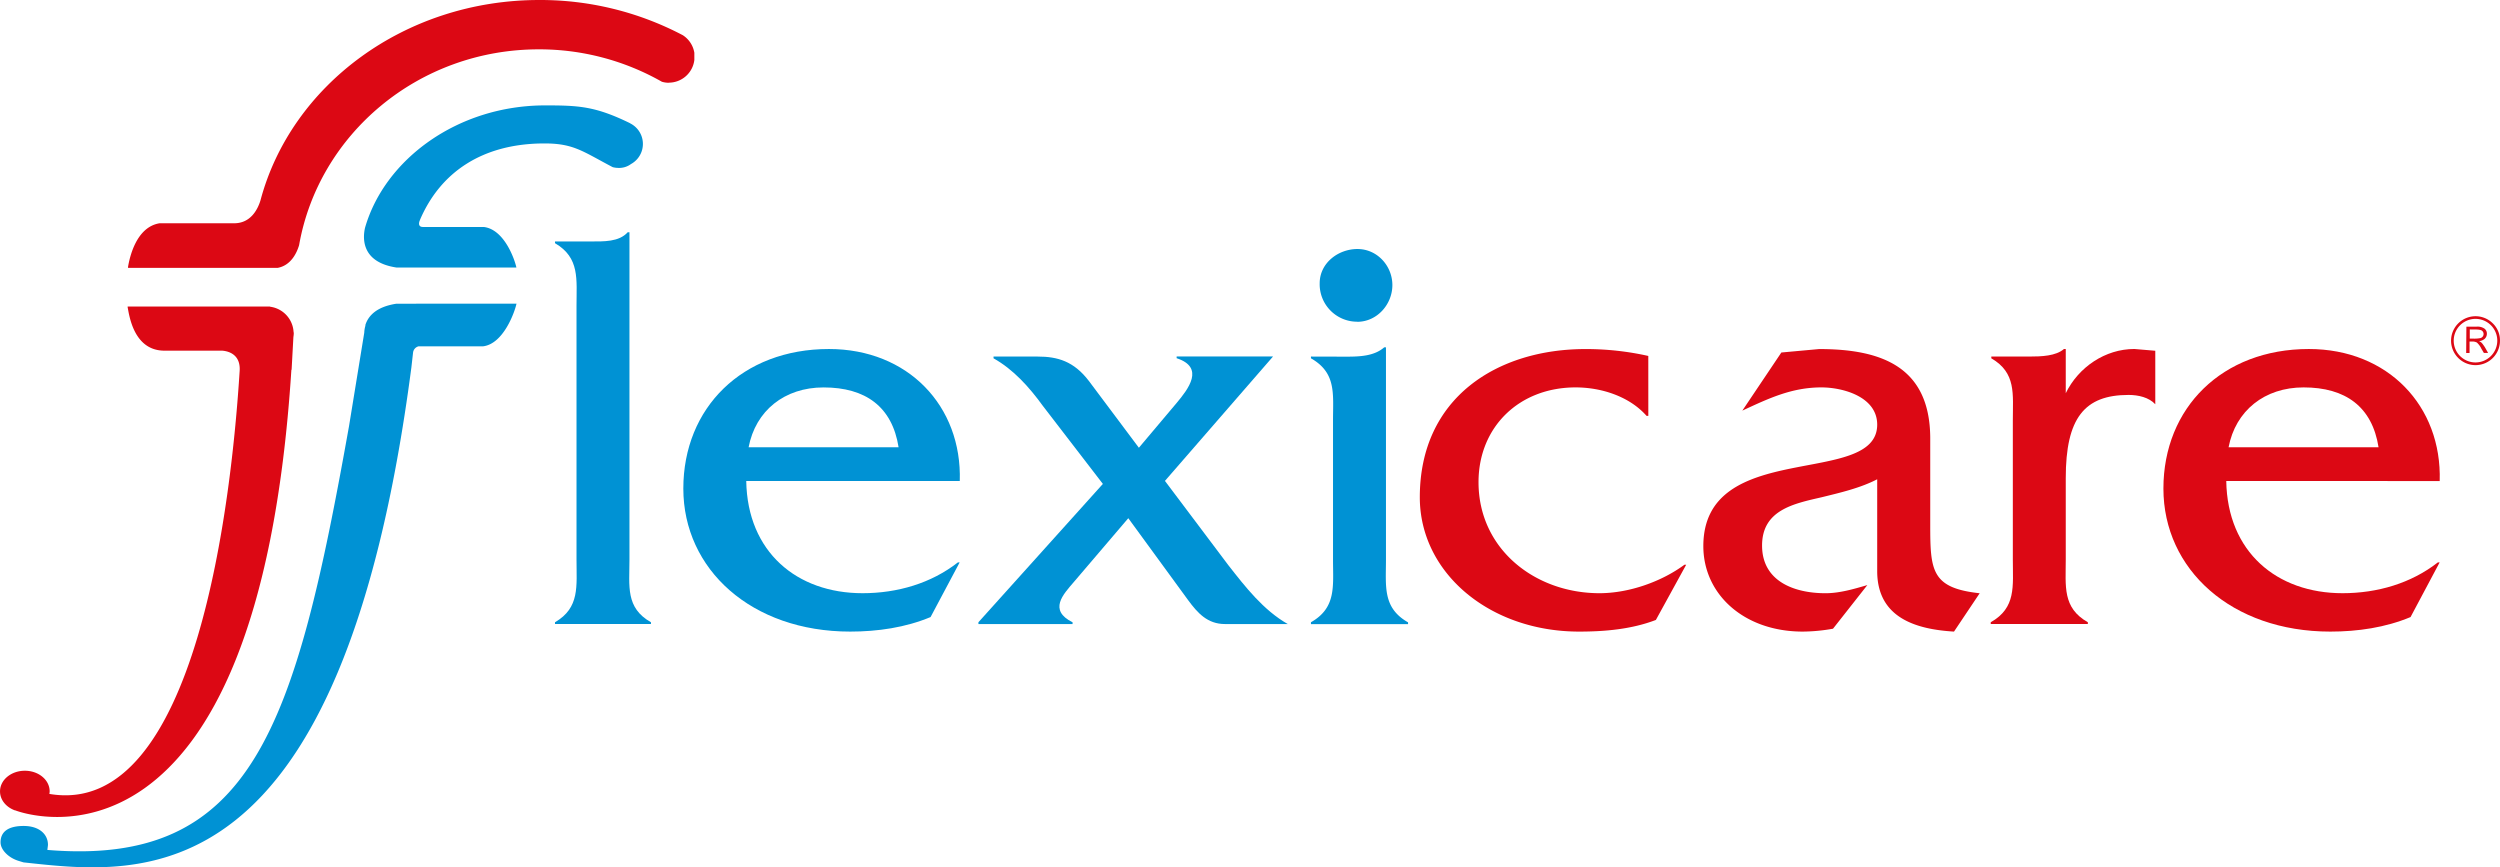 <svg id="Слой_1" data-name="Слой 1" xmlns="http://www.w3.org/2000/svg" viewBox="0 0 1088.79 377.75"><defs><style>.cls-1{fill:#0092d4;}.cls-2{fill:#dc0814;}</style></defs><title>flexicare</title><path class="cls-1" d="M257.16,105.16c5.82,0,12.4.24,16.21-4h.77V243.68c0,11.65-1.78,21,9.37,27.33v.76H241.71V271c10.87-6.33,9.37-15.68,9.37-27.33V133.26c0-11.65,1.5-21-9.37-27.35v-.75Z"/><path class="cls-1" d="M391.35,194.8c-2.79-17.72-14.43-26.07-32.67-26.07-17,0-29.61,10.11-32.65,26.07ZM325,209.49c.51,30.88,22,48.86,50.65,48.86,15.19,0,29.88-4.31,41.52-13.41h.77l-12.66,23.8c-10.89,4.56-23.06,6.33-35,6.33-43,0-72.68-27.1-72.68-62.28S323.24,152,361,152c34.45,0,58,24.81,57,57.48Z"/><path class="cls-1" d="M467.62,253.54c-4.55,5.32-11.14,12.16-.5,17.47v.77h-41V271l54.2-60.25-26.1-33.93c-6.07-8.37-12.91-15.94-21.52-20.77v-.76h19.25c8.61,0,15.7,2,22.29,10.64L496,195l16.44-19.5c5.07-6.07,12.41-15.44,0-19.5v-.76h42l-47.09,54.2L535,246.2c7.34,9.37,15.19,19.5,25.84,25.58H533.47c-7.59,0-11.9-4.81-16-10.38l-26.08-35.72Z"/><path class="cls-1" d="M591.19,140.11a16.33,16.33,0,0,1-16.45-16.72c0-8.86,8.09-14.94,16.45-14.94,8.61,0,15.21,7.34,15.21,15.7s-6.6,15.94-15.21,16m-4.8,15.18c5.82,0,12.14-.25,16.45-4.06h.77v92.44c0,11.65-1.52,21,9.62,27.33v.77H570.94V271c11.12-6.32,9.61-15.68,9.61-27.33V183.15c0-11.65,1.51-20.76-9.61-27.1v-.76Z"/><path class="cls-2" d="M717.87,181.11h-.77c-7.34-8.35-19.49-12.39-30.89-12.39-24.55,0-42.29,17.21-42.29,41.27,0,29.13,24.57,48.36,52.68,48.36,12.9,0,27.08-5.07,37-12.4h.76L721.16,270c-10.64,4.07-22.28,5.07-33.42,5.07-39,0-69.39-25.58-69.39-58.49,0-43.56,33.93-64.56,72.15-64.56a124.44,124.44,0,0,1,27.36,3Z"/><path class="cls-2" d="M851,275.07c-16.73-1-33.45-6.08-33.45-26.34v-40c-7.34,3.81-16,5.82-24.31,7.86-12.14,2.79-25.83,5.56-25.83,21,0,15.7,14.19,20.77,27.61,20.77,6.07,0,12.16-1.77,18.24-3.55l-14.95,19a77.56,77.56,0,0,1-13.16,1.26c-25.58,0-43.31-16.21-43.32-37.22,0-47.08,75.72-25.31,75.72-52.92,0-12.15-14.93-16.21-24.31-16.21-12.9,0-23,4.8-34.43,10.12l17-25.32,16.46-1.5c27.34,0,48.12,7.83,48.38,38.47l0,38c0,20,.5,27.6,21.53,29.88Z"/><path class="cls-2" d="M883.46,155.29c5.82,0,11.91-.25,15.44-3.3h.77v19.26c5.57-11.4,17.22-19.26,29.88-19.26l9.11.77v23.3c-2.78-3-7.35-4.06-11.64-4.06-19.26,0-27.35,10.13-27.35,36.21v35.46c0,11.65-1.52,21,9.62,27.33v.77H867V271c11.14-6.32,9.62-15.68,9.62-27.33V183.15c0-11.64,1.52-20.76-9.37-27.1v-.76Z"/><path class="cls-2" d="M1035.9,194.8c-2.79-17.72-14.43-26.08-32.65-26.08-17,0-29.62,10.12-32.67,26.08Zm-66.33,14.69c.49,30.88,22,48.86,50.63,48.86,15.2,0,29.88-4.32,41.53-13.42h.77l-12.67,23.81c-10.9,4.56-23,6.33-34.94,6.33-43.05,0-72.69-27.1-72.69-62.28S967.79,152,1005.53,152c34.43,0,58,24.83,57,57.5Z"/><path class="cls-2" d="M291.29,36a11.22,11.22,0,0,0,11.11-9.87V23a11.26,11.26,0,0,0-5-7.65A133.21,133.21,0,0,0,234.91,0C176.07,0,126.73,37.21,113.42,87.35c-1.25,4-4.28,9.8-11.3,9.89v0H69.49c-10.1,1.63-13,14.66-13.73,19v.41H121c5.64-1.11,8.17-6.25,9.26-9.86,8.52-48.43,52-85.3,104.38-85.3A108,108,0,0,1,288.26,35.6a10.37,10.37,0,0,0,3,.45"/><path class="cls-1" d="M183,95.54c8.76-20.25,26.78-33.09,54.23-33.07,12.63,0,16.65,3.52,29.61,10.33a10.07,10.07,0,0,0,2.51.33,8.64,8.64,0,0,0,5.46-1.69,10,10,0,0,0-.19-17.63c-.08,0-.13-.1-.2-.14-15.18-7.42-22.33-7.76-37-7.77-38,0-69.79,23.38-78.42,53.21-1,4.22-1.94,15.05,13.67,17.4h52.23c-.75-3.57-5.27-16.6-14.22-17.66H184.21c-2.65,0-1.41-2.78-1.41-2.78Z"/><path class="cls-2" d="M127.86,144.8v-.15h0a11.76,11.76,0,0,0-9.78-11c-.22,0-.44-.12-.67-.16h-1a1.76,1.76,0,0,0-.25,0c-.1,0-.18,0-.29,0H55.59v.31c.68,3.47,2.58,18.5,15.47,18.91l24.39,0H96.6c2.73.16,8.28,1.53,7.77,8.89v0C101,215.35,86,356.78,21.5,345.76a6.6,6.6,0,0,0,.13-1.09c0-5-4.82-9-10.8-9s-10.82,4-10.82,9c0,3.7,2.67,6.87,6.48,8.26h0a.23.23,0,0,1,.1,0l.07,0C11,354.63,112.18,389.6,126.9,161.1L127,161l.78-14.22a11.6,11.6,0,0,0,.16-1.56c0-.17,0-.31,0-.46"/><path class="cls-1" d="M172.66,132.27c-8.71,1.32-12.26,5.28-13.53,9.25h0l0,.37a12.12,12.12,0,0,0-.49,3L152,185.62C128.63,316.51,110.11,377.56,20.64,370.16c0-.31.25-1.89.25-2.23,0-4.54-3.73-8.21-10.58-8.21S.24,362.32.24,366.84c0,3.37,3.64,6.86,8,8.13l2,.61c51,5.5,138.41,17.77,168.94-215.68l.71-6.29a3.19,3.19,0,0,1,2.4-2.78h28.08c8.92-1.07,13.82-15,14.57-18.58Z"/><path class="cls-2" d="M1075.62,143.47v4h1.47a13.66,13.66,0,0,0,3.19-.23,1.84,1.84,0,0,0,1-.68,1.79,1.79,0,0,0,.36-1.07,1.84,1.84,0,0,0-.63-1.41c-.41-.4-1.46-.59-3.15-.59Zm-1.47-1.21h4.45a5.35,5.35,0,0,1,3.47.89,2.69,2.69,0,0,1,1,2.19,3,3,0,0,1-1.08,2.34,4.78,4.78,0,0,1-2.33.91,4,4,0,0,1,1,.57,7.27,7.27,0,0,1,.88,1.09,12.65,12.65,0,0,1,.9,1.38l1.17,2.09h-1.83l-1.11-1.88a8.51,8.51,0,0,0-1.94-2.65,4.08,4.08,0,0,0-2.2-.44h-1v5h-1.47Zm13.46,6.12a9.49,9.49,0,1,0-9.49,9.47,9.51,9.51,0,0,0,9.49-9.47m1.17,0a10.65,10.65,0,1,1-3.13-7.55,10.28,10.28,0,0,1,3.13,7.55"/></svg>